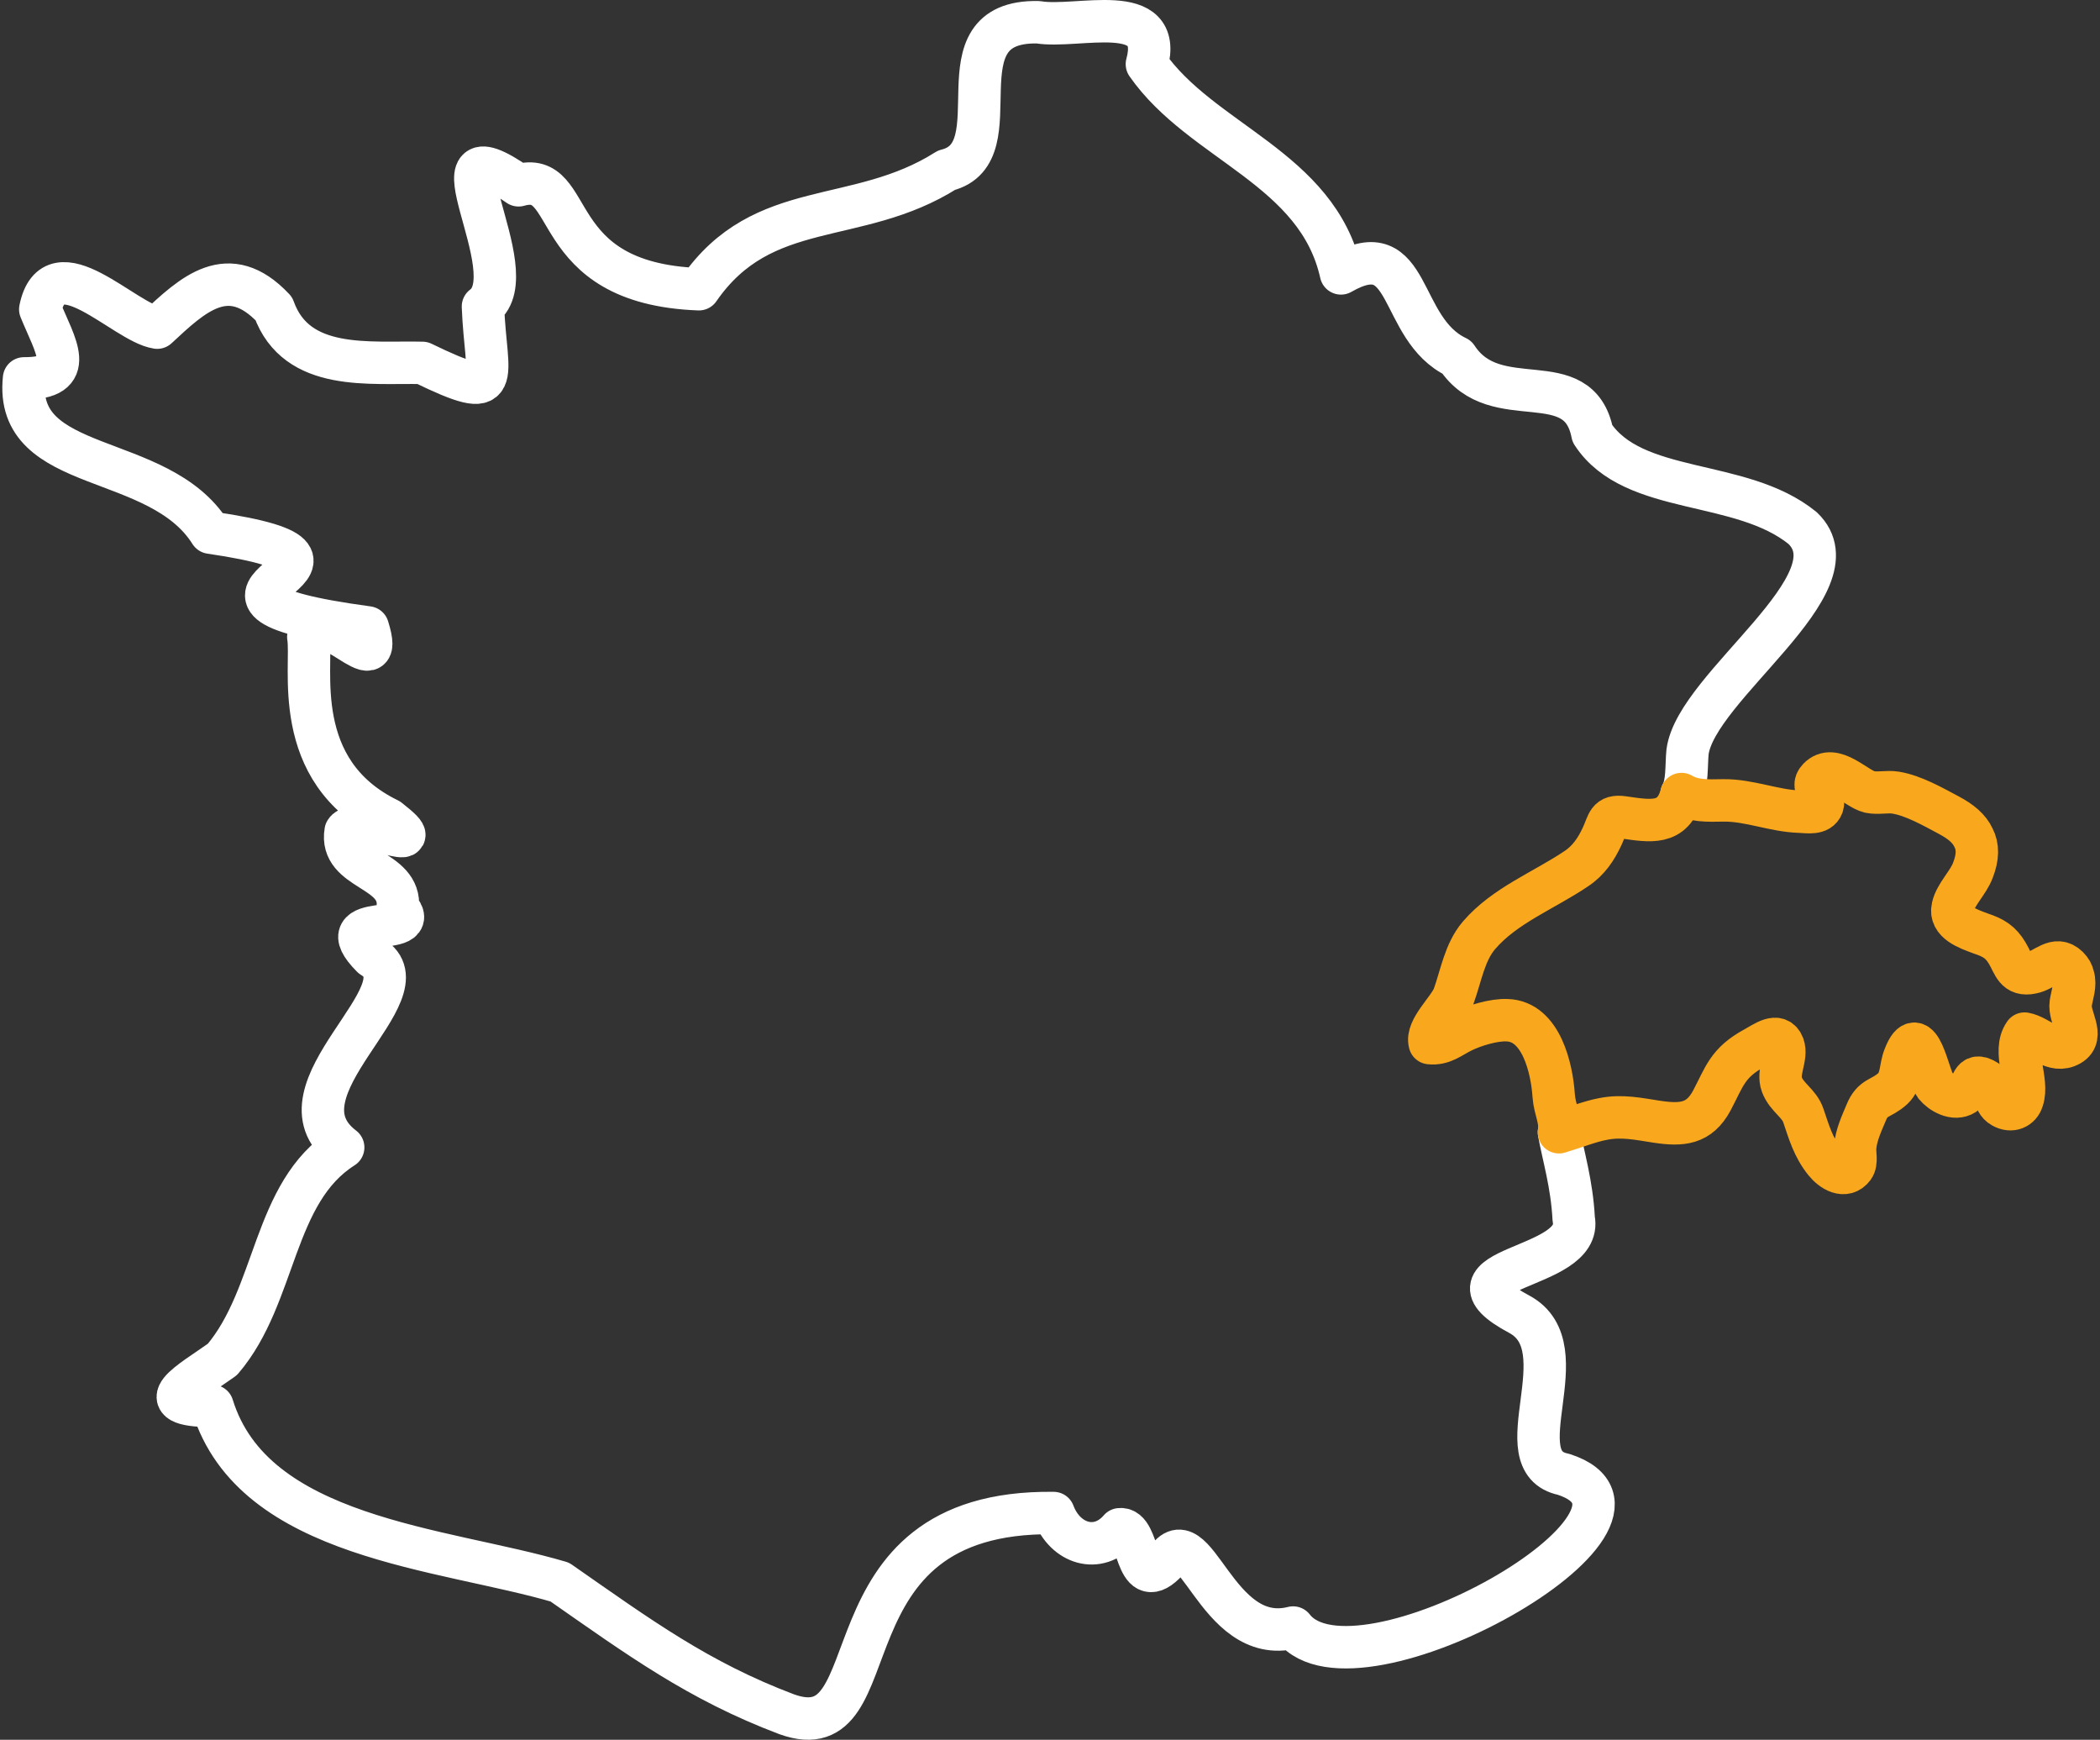 <svg width="99" height="82" viewBox="0 0 99 82" fill="none" xmlns="http://www.w3.org/2000/svg">
<rect x="0" y="0" width="99" height="82" fill="#333333" stroke="none"/>
<path d="M73.494 53.366C73.697 54.499 74.104 55.793 74.189 57.451C74.687 59.906 67.381 59.684 71.635 61.951C74.55 63.537 70.81 68.898 73.709 69.489C79.908 71.487 63.92 80.524 60.96 76.711C57.266 77.646 56.333 71.146 54.898 73.688C53.469 75.072 53.759 71.968 52.789 72.078C51.768 73.261 50.215 72.772 49.668 71.314C38.381 71.172 42.228 82.654 37.083 80.797C32.922 79.225 30.133 77.177 26.39 74.568C20.879 72.943 11.957 72.546 10.017 66.267C6.837 66.255 9.02 65.126 10.483 64.076C13.057 61.059 12.838 56.199 16.179 54.081C12.642 51.391 20.251 46.727 17.54 45.097C15.32 42.861 20.102 44.285 18.752 42.773C18.94 40.911 15.976 41.062 16.294 39.186C16.773 38.419 20.655 40.447 18.32 38.621C13.616 36.334 14.769 31.386 14.534 30.021C15.125 28.285 18.235 32.44 17.34 29.573C5.867 28.022 19.964 26.572 9.918 25.105C7.479 21.232 0.646 22.4 1.134 17.834C3.675 17.843 2.6 16.303 1.898 14.579C2.528 11.48 5.871 15.213 7.411 15.443C9.076 13.896 10.764 12.265 12.907 14.547C13.982 17.542 17.451 17.044 19.914 17.104C23.879 19.033 22.898 17.893 22.768 14.446C24.947 12.849 19.747 5.449 24.447 8.734C27.267 7.925 25.608 13.359 32.949 13.632C35.969 9.261 40.396 10.702 44.622 8.023C47.934 7.207 44.028 0.949 48.938 1.048C50.789 1.364 54.894 -0.019 54.068 3.023C56.647 6.728 62.108 7.912 63.217 12.886C66.604 10.941 65.861 15.502 68.68 16.838C70.502 19.626 74.421 17.094 75.072 20.44C76.999 23.388 82.059 22.514 84.983 24.892C87.676 27.481 79.966 32.336 79.556 35.434C79.492 36.072 79.56 36.928 79.272 37.426" stroke="white" stroke-width="2" stroke-linecap="round" stroke-linejoin="round"/>
<path d="M67.401 49.165C67.218 48.501 68.281 47.588 68.53 46.957C68.878 45.994 69.044 44.881 69.725 44.084C70.937 42.673 72.78 41.976 74.308 40.946C74.889 40.564 75.254 40.017 75.537 39.402C75.819 38.788 75.786 38.422 76.516 38.522C77.795 38.705 78.874 38.921 79.272 37.426C79.837 37.758 80.468 37.742 81.248 37.725C82.46 37.709 83.639 38.223 84.851 38.257C85.233 38.273 85.764 38.373 85.914 37.974C86.097 37.459 85.283 37.161 85.731 36.696C86.445 35.949 87.491 37.177 88.139 37.327C88.537 37.41 88.969 37.293 89.368 37.36C90.198 37.493 91.128 38.024 91.875 38.422C92.439 38.721 92.838 39.053 93.037 39.485C93.253 39.9 93.253 40.398 93.004 41.029C92.788 41.61 92.19 42.158 92.057 42.756C91.891 43.47 92.755 43.769 93.386 44.001C93.983 44.201 94.315 44.4 94.631 44.931C94.946 45.462 95.013 46.011 95.793 45.844C96.407 45.728 96.906 45.014 97.487 45.579C97.636 45.728 97.703 45.861 97.736 46.011C97.869 46.426 97.686 46.857 97.62 47.289C97.52 47.937 98.3 48.833 97.586 49.248C96.806 49.697 96.125 48.833 95.445 48.717C94.847 49.564 95.66 50.925 95.345 51.838C95.229 52.22 94.83 52.419 94.398 52.17C93.917 51.905 94.116 51.257 93.651 50.942C92.888 50.46 93.054 51.274 92.605 51.573C92.14 51.872 91.509 51.506 91.227 51.158C90.912 50.743 90.48 48.003 89.783 49.796C89.567 50.327 89.666 50.892 89.235 51.307C88.67 51.822 88.288 51.672 87.973 52.453C87.757 52.968 87.508 53.499 87.458 54.063C87.425 54.329 87.558 54.777 87.375 55.026C86.977 55.558 86.362 55.176 86.03 54.761C85.482 54.08 85.283 53.366 85.017 52.586C84.818 51.988 84.237 51.739 84.004 51.124C83.772 50.51 84.27 49.829 84.071 49.281C83.822 48.634 83.174 49.148 82.709 49.398C81.431 50.095 81.298 50.743 80.7 51.872C80.103 52.984 79.289 53.05 78.094 52.868C77.23 52.735 76.466 52.569 75.603 52.735C74.955 52.851 74.225 53.15 73.494 53.366C73.594 52.768 73.295 52.32 73.245 51.639C73.162 50.377 72.664 48.136 71.053 48.086C70.439 48.053 69.493 48.335 68.928 48.617C68.413 48.866 68.032 49.232 67.401 49.165Z" stroke="#F9A81E" stroke-width="2" stroke-linecap="round" stroke-linejoin="round"/>
</svg>
